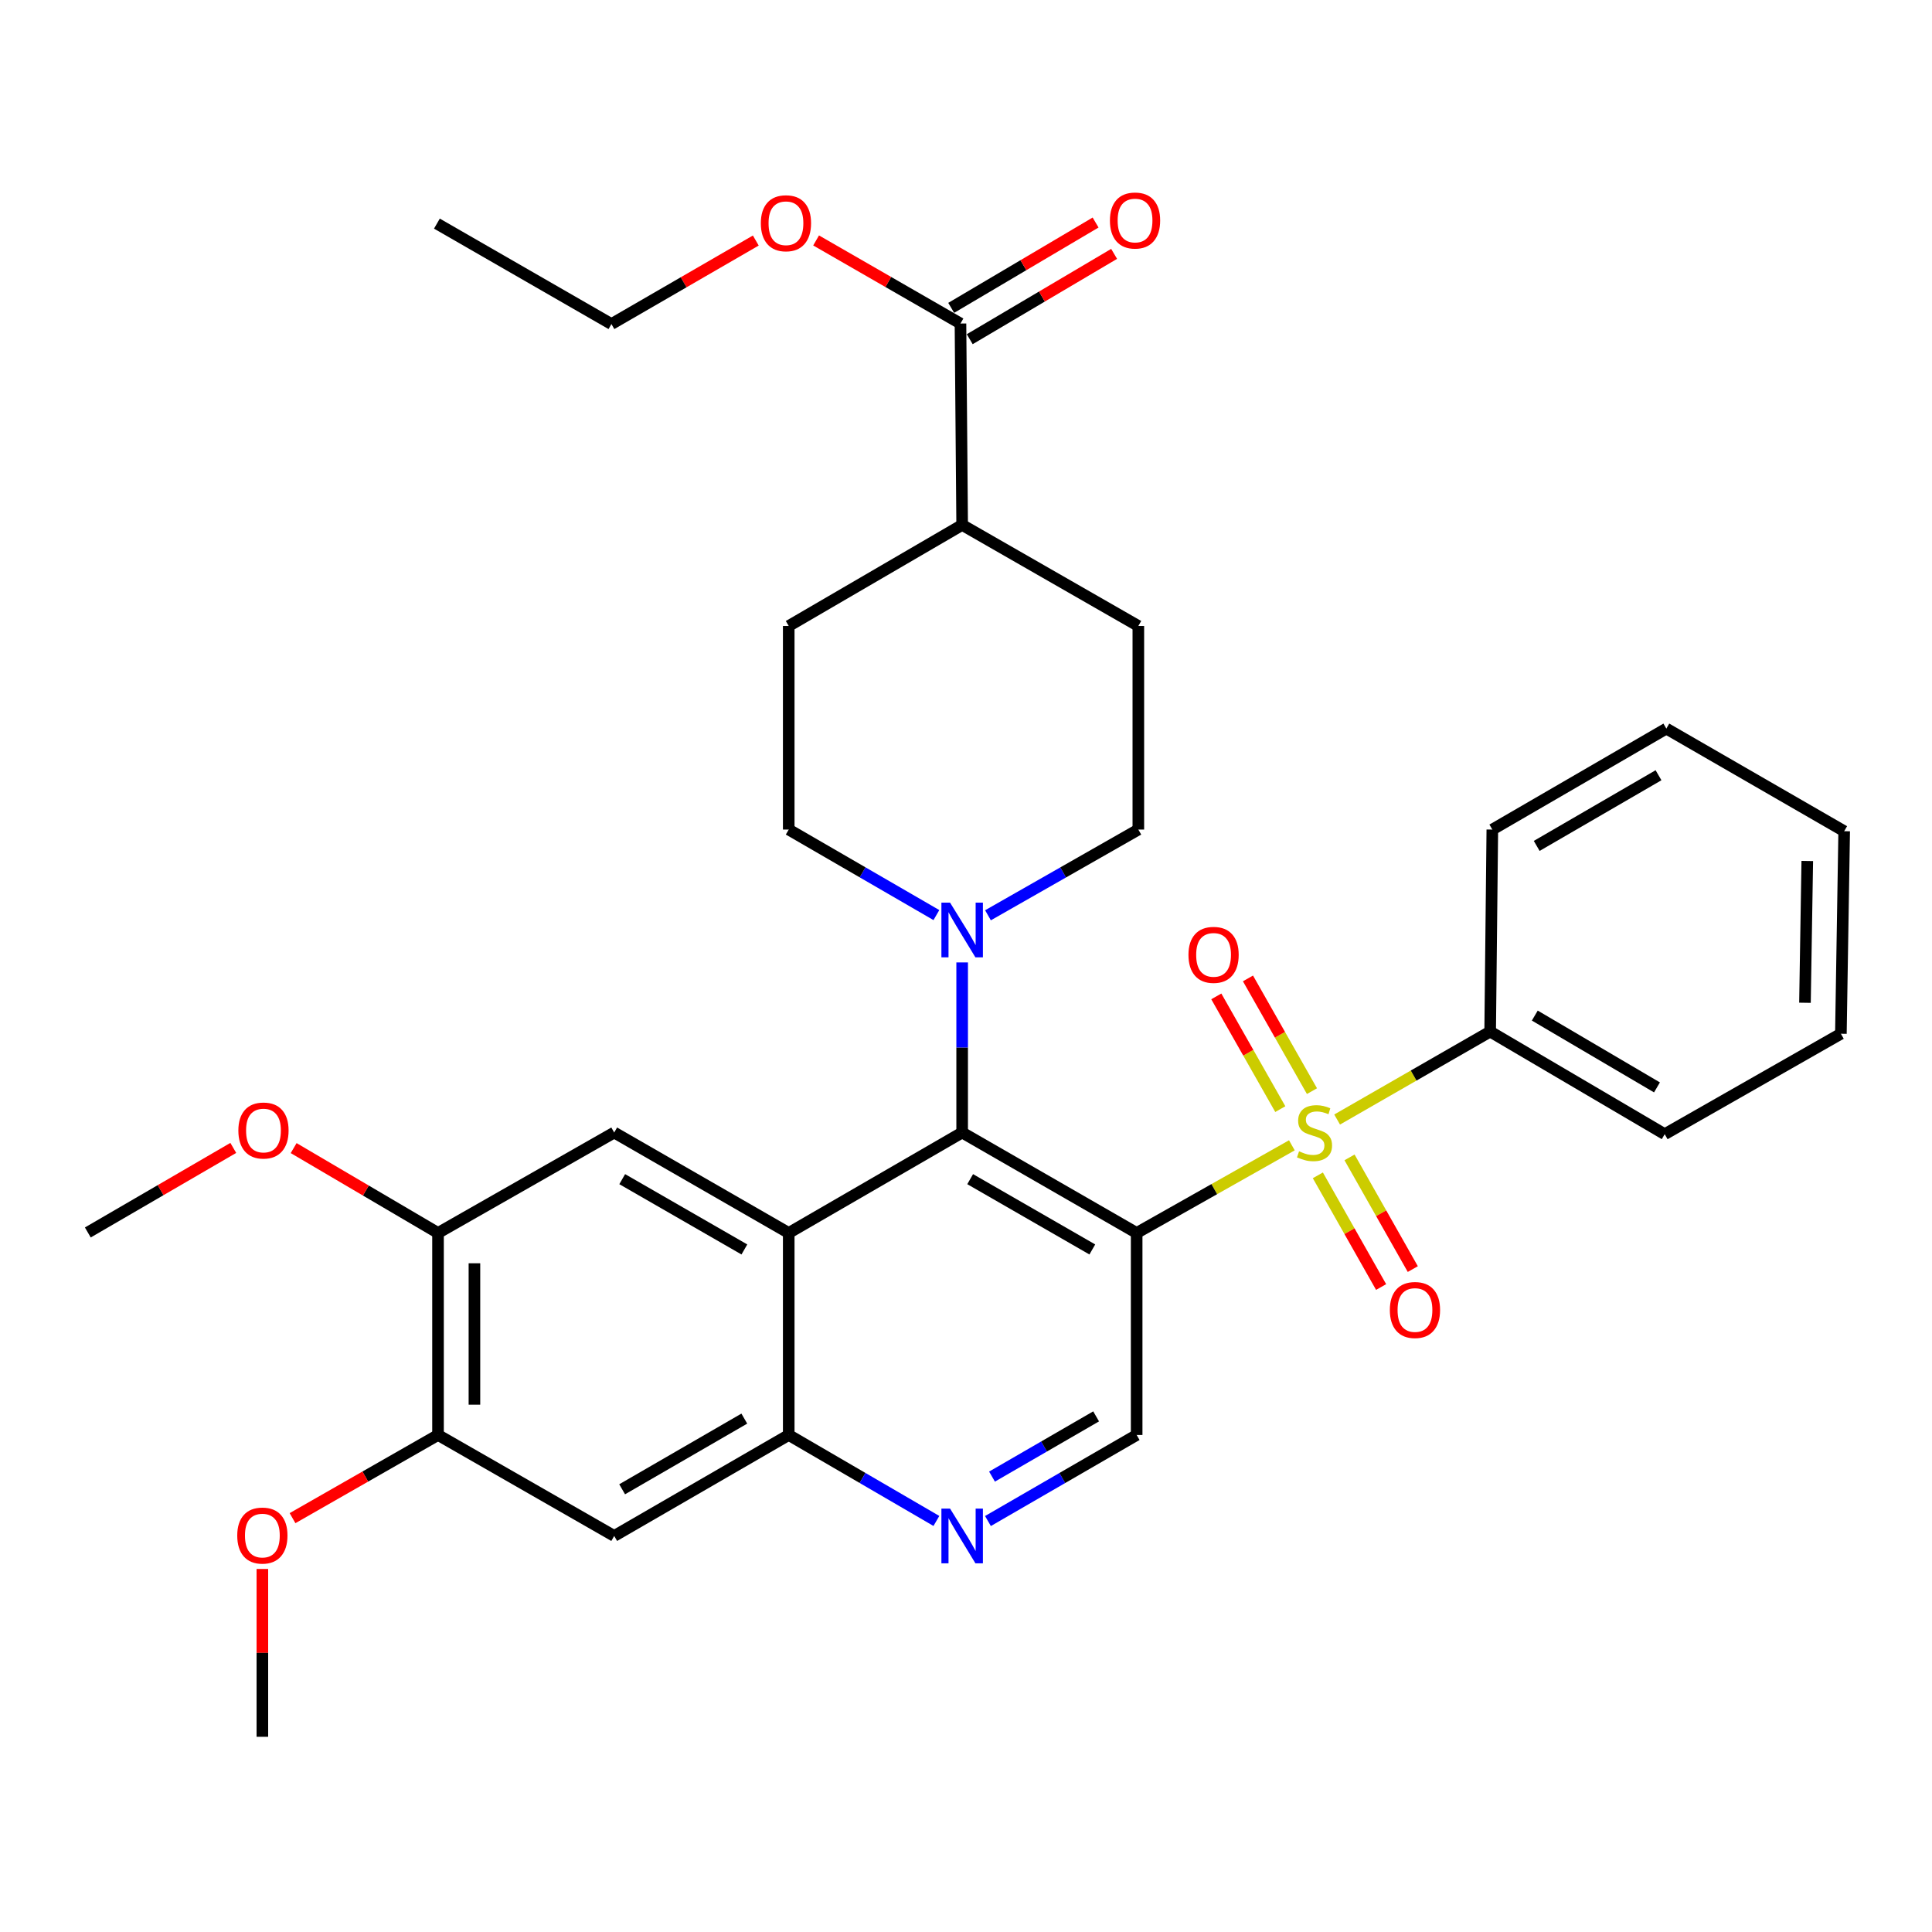 <?xml version='1.0' encoding='iso-8859-1'?>
<svg version='1.1' baseProfile='full'
              xmlns='http://www.w3.org/2000/svg'
                      xmlns:rdkit='http://www.rdkit.org/xml'
                      xmlns:xlink='http://www.w3.org/1999/xlink'
                  xml:space='preserve'
width='1000px' height='1000px' viewBox='0 0 1000 1000'>
<!-- END OF HEADER -->
<rect style='opacity:1.0;fill:#FFFFFF;stroke:none' width='1000' height='1000' x='0' y='0'> </rect>
<path class='bond-0' d='M 668.671,592.814 L 628.502,615.498' style='fill:none;fill-rule:evenodd;stroke:#CCCC00;stroke-width:6px;stroke-linecap:butt;stroke-linejoin:miter;stroke-opacity:1' />
<path class='bond-0' d='M 628.502,615.498 L 588.333,638.182' style='fill:none;fill-rule:evenodd;stroke:#000000;stroke-width:6px;stroke-linecap:butt;stroke-linejoin:miter;stroke-opacity:1' />
<path class='bond-12' d='M 682.117,608.355 L 698.49,637.259' style='fill:none;fill-rule:evenodd;stroke:#CCCC00;stroke-width:6px;stroke-linecap:butt;stroke-linejoin:miter;stroke-opacity:1' />
<path class='bond-12' d='M 698.49,637.259 L 714.863,666.163' style='fill:none;fill-rule:evenodd;stroke:#FF0000;stroke-width:6px;stroke-linecap:butt;stroke-linejoin:miter;stroke-opacity:1' />
<path class='bond-12' d='M 698.516,599.065 L 714.889,627.969' style='fill:none;fill-rule:evenodd;stroke:#CCCC00;stroke-width:6px;stroke-linecap:butt;stroke-linejoin:miter;stroke-opacity:1' />
<path class='bond-12' d='M 714.889,627.969 L 731.262,656.873' style='fill:none;fill-rule:evenodd;stroke:#FF0000;stroke-width:6px;stroke-linecap:butt;stroke-linejoin:miter;stroke-opacity:1' />
<path class='bond-13' d='M 679.072,564.775 L 662.509,535.6' style='fill:none;fill-rule:evenodd;stroke:#CCCC00;stroke-width:6px;stroke-linecap:butt;stroke-linejoin:miter;stroke-opacity:1' />
<path class='bond-13' d='M 662.509,535.6 L 645.947,506.425' style='fill:none;fill-rule:evenodd;stroke:#FF0000;stroke-width:6px;stroke-linecap:butt;stroke-linejoin:miter;stroke-opacity:1' />
<path class='bond-13' d='M 662.681,574.08 L 646.118,544.905' style='fill:none;fill-rule:evenodd;stroke:#CCCC00;stroke-width:6px;stroke-linecap:butt;stroke-linejoin:miter;stroke-opacity:1' />
<path class='bond-13' d='M 646.118,544.905 L 629.556,515.73' style='fill:none;fill-rule:evenodd;stroke:#FF0000;stroke-width:6px;stroke-linecap:butt;stroke-linejoin:miter;stroke-opacity:1' />
<path class='bond-14' d='M 692.096,579.468 L 731.699,556.705' style='fill:none;fill-rule:evenodd;stroke:#CCCC00;stroke-width:6px;stroke-linecap:butt;stroke-linejoin:miter;stroke-opacity:1' />
<path class='bond-14' d='M 731.699,556.705 L 771.303,533.943' style='fill:none;fill-rule:evenodd;stroke:#000000;stroke-width:6px;stroke-linecap:butt;stroke-linejoin:miter;stroke-opacity:1' />
<path class='bond-1' d='M 588.333,638.182 L 498.011,586.193' style='fill:none;fill-rule:evenodd;stroke:#000000;stroke-width:6px;stroke-linecap:butt;stroke-linejoin:miter;stroke-opacity:1' />
<path class='bond-1' d='M 565.383,646.719 L 502.157,610.327' style='fill:none;fill-rule:evenodd;stroke:#000000;stroke-width:6px;stroke-linecap:butt;stroke-linejoin:miter;stroke-opacity:1' />
<path class='bond-7' d='M 588.333,638.182 L 588.333,742.745' style='fill:none;fill-rule:evenodd;stroke:#000000;stroke-width:6px;stroke-linecap:butt;stroke-linejoin:miter;stroke-opacity:1' />
<path class='bond-2' d='M 498.011,586.193 L 408.243,638.182' style='fill:none;fill-rule:evenodd;stroke:#000000;stroke-width:6px;stroke-linecap:butt;stroke-linejoin:miter;stroke-opacity:1' />
<path class='bond-3' d='M 498.011,586.193 L 498.011,542.171' style='fill:none;fill-rule:evenodd;stroke:#000000;stroke-width:6px;stroke-linecap:butt;stroke-linejoin:miter;stroke-opacity:1' />
<path class='bond-3' d='M 498.011,542.171 L 498.011,498.149' style='fill:none;fill-rule:evenodd;stroke:#0000FF;stroke-width:6px;stroke-linecap:butt;stroke-linejoin:miter;stroke-opacity:1' />
<path class='bond-5' d='M 408.243,638.182 L 317.91,586.193' style='fill:none;fill-rule:evenodd;stroke:#000000;stroke-width:6px;stroke-linecap:butt;stroke-linejoin:miter;stroke-opacity:1' />
<path class='bond-5' d='M 385.291,646.719 L 322.058,610.327' style='fill:none;fill-rule:evenodd;stroke:#000000;stroke-width:6px;stroke-linecap:butt;stroke-linejoin:miter;stroke-opacity:1' />
<path class='bond-34' d='M 408.243,638.182 L 408.243,742.745' style='fill:none;fill-rule:evenodd;stroke:#000000;stroke-width:6px;stroke-linecap:butt;stroke-linejoin:miter;stroke-opacity:1' />
<path class='bond-15' d='M 484.677,473.646 L 446.46,451.513' style='fill:none;fill-rule:evenodd;stroke:#0000FF;stroke-width:6px;stroke-linecap:butt;stroke-linejoin:miter;stroke-opacity:1' />
<path class='bond-15' d='M 446.46,451.513 L 408.243,429.38' style='fill:none;fill-rule:evenodd;stroke:#000000;stroke-width:6px;stroke-linecap:butt;stroke-linejoin:miter;stroke-opacity:1' />
<path class='bond-16' d='M 511.375,473.749 L 550.289,451.565' style='fill:none;fill-rule:evenodd;stroke:#0000FF;stroke-width:6px;stroke-linecap:butt;stroke-linejoin:miter;stroke-opacity:1' />
<path class='bond-16' d='M 550.289,451.565 L 589.202,429.38' style='fill:none;fill-rule:evenodd;stroke:#000000;stroke-width:6px;stroke-linecap:butt;stroke-linejoin:miter;stroke-opacity:1' />
<path class='bond-4' d='M 408.243,742.745 L 446.458,764.993' style='fill:none;fill-rule:evenodd;stroke:#000000;stroke-width:6px;stroke-linecap:butt;stroke-linejoin:miter;stroke-opacity:1' />
<path class='bond-4' d='M 446.458,764.993 L 484.674,787.241' style='fill:none;fill-rule:evenodd;stroke:#0000FF;stroke-width:6px;stroke-linecap:butt;stroke-linejoin:miter;stroke-opacity:1' />
<path class='bond-8' d='M 408.243,742.745 L 317.91,795.006' style='fill:none;fill-rule:evenodd;stroke:#000000;stroke-width:6px;stroke-linecap:butt;stroke-linejoin:miter;stroke-opacity:1' />
<path class='bond-8' d='M 385.254,734.27 L 322.021,770.852' style='fill:none;fill-rule:evenodd;stroke:#000000;stroke-width:6px;stroke-linecap:butt;stroke-linejoin:miter;stroke-opacity:1' />
<path class='bond-9' d='M 317.91,586.193 L 226.718,638.182' style='fill:none;fill-rule:evenodd;stroke:#000000;stroke-width:6px;stroke-linecap:butt;stroke-linejoin:miter;stroke-opacity:1' />
<path class='bond-6' d='M 511.359,787.282 L 549.846,765.014' style='fill:none;fill-rule:evenodd;stroke:#0000FF;stroke-width:6px;stroke-linecap:butt;stroke-linejoin:miter;stroke-opacity:1' />
<path class='bond-6' d='M 549.846,765.014 L 588.333,742.745' style='fill:none;fill-rule:evenodd;stroke:#000000;stroke-width:6px;stroke-linecap:butt;stroke-linejoin:miter;stroke-opacity:1' />
<path class='bond-6' d='M 513.466,764.288 L 540.407,748.7' style='fill:none;fill-rule:evenodd;stroke:#0000FF;stroke-width:6px;stroke-linecap:butt;stroke-linejoin:miter;stroke-opacity:1' />
<path class='bond-6' d='M 540.407,748.7 L 567.348,733.112' style='fill:none;fill-rule:evenodd;stroke:#000000;stroke-width:6px;stroke-linecap:butt;stroke-linejoin:miter;stroke-opacity:1' />
<path class='bond-10' d='M 317.91,795.006 L 226.718,742.745' style='fill:none;fill-rule:evenodd;stroke:#000000;stroke-width:6px;stroke-linecap:butt;stroke-linejoin:miter;stroke-opacity:1' />
<path class='bond-22' d='M 226.718,638.182 L 189.356,616.218' style='fill:none;fill-rule:evenodd;stroke:#000000;stroke-width:6px;stroke-linecap:butt;stroke-linejoin:miter;stroke-opacity:1' />
<path class='bond-22' d='M 189.356,616.218 L 151.994,594.255' style='fill:none;fill-rule:evenodd;stroke:#FF0000;stroke-width:6px;stroke-linecap:butt;stroke-linejoin:miter;stroke-opacity:1' />
<path class='bond-36' d='M 226.718,638.182 L 226.718,742.745' style='fill:none;fill-rule:evenodd;stroke:#000000;stroke-width:6px;stroke-linecap:butt;stroke-linejoin:miter;stroke-opacity:1' />
<path class='bond-36' d='M 245.566,653.866 L 245.566,727.06' style='fill:none;fill-rule:evenodd;stroke:#000000;stroke-width:6px;stroke-linecap:butt;stroke-linejoin:miter;stroke-opacity:1' />
<path class='bond-23' d='M 226.718,742.745 L 189.067,764.27' style='fill:none;fill-rule:evenodd;stroke:#000000;stroke-width:6px;stroke-linecap:butt;stroke-linejoin:miter;stroke-opacity:1' />
<path class='bond-23' d='M 189.067,764.27 L 151.416,785.794' style='fill:none;fill-rule:evenodd;stroke:#FF0000;stroke-width:6px;stroke-linecap:butt;stroke-linejoin:miter;stroke-opacity:1' />
<path class='bond-11' d='M 497.141,167.459 L 498.011,271.708' style='fill:none;fill-rule:evenodd;stroke:#000000;stroke-width:6px;stroke-linecap:butt;stroke-linejoin:miter;stroke-opacity:1' />
<path class='bond-18' d='M 501.936,175.571 L 539.301,153.488' style='fill:none;fill-rule:evenodd;stroke:#000000;stroke-width:6px;stroke-linecap:butt;stroke-linejoin:miter;stroke-opacity:1' />
<path class='bond-18' d='M 539.301,153.488 L 576.667,131.404' style='fill:none;fill-rule:evenodd;stroke:#FF0000;stroke-width:6px;stroke-linecap:butt;stroke-linejoin:miter;stroke-opacity:1' />
<path class='bond-18' d='M 492.346,159.346 L 529.712,137.262' style='fill:none;fill-rule:evenodd;stroke:#000000;stroke-width:6px;stroke-linecap:butt;stroke-linejoin:miter;stroke-opacity:1' />
<path class='bond-18' d='M 529.712,137.262 L 567.077,115.178' style='fill:none;fill-rule:evenodd;stroke:#FF0000;stroke-width:6px;stroke-linecap:butt;stroke-linejoin:miter;stroke-opacity:1' />
<path class='bond-21' d='M 497.141,167.459 L 459.778,145.955' style='fill:none;fill-rule:evenodd;stroke:#000000;stroke-width:6px;stroke-linecap:butt;stroke-linejoin:miter;stroke-opacity:1' />
<path class='bond-21' d='M 459.778,145.955 L 422.414,124.451' style='fill:none;fill-rule:evenodd;stroke:#FF0000;stroke-width:6px;stroke-linecap:butt;stroke-linejoin:miter;stroke-opacity:1' />
<path class='bond-24' d='M 771.303,533.943 L 861.647,587.052' style='fill:none;fill-rule:evenodd;stroke:#000000;stroke-width:6px;stroke-linecap:butt;stroke-linejoin:miter;stroke-opacity:1' />
<path class='bond-24' d='M 794.406,525.661 L 857.647,562.837' style='fill:none;fill-rule:evenodd;stroke:#000000;stroke-width:6px;stroke-linecap:butt;stroke-linejoin:miter;stroke-opacity:1' />
<path class='bond-25' d='M 771.303,533.943 L 772.424,429.38' style='fill:none;fill-rule:evenodd;stroke:#000000;stroke-width:6px;stroke-linecap:butt;stroke-linejoin:miter;stroke-opacity:1' />
<path class='bond-20' d='M 408.243,429.38 L 408.243,324.01' style='fill:none;fill-rule:evenodd;stroke:#000000;stroke-width:6px;stroke-linecap:butt;stroke-linejoin:miter;stroke-opacity:1' />
<path class='bond-19' d='M 589.202,429.38 L 589.202,324.01' style='fill:none;fill-rule:evenodd;stroke:#000000;stroke-width:6px;stroke-linecap:butt;stroke-linejoin:miter;stroke-opacity:1' />
<path class='bond-17' d='M 498.011,271.708 L 589.202,324.01' style='fill:none;fill-rule:evenodd;stroke:#000000;stroke-width:6px;stroke-linecap:butt;stroke-linejoin:miter;stroke-opacity:1' />
<path class='bond-35' d='M 498.011,271.708 L 408.243,324.01' style='fill:none;fill-rule:evenodd;stroke:#000000;stroke-width:6px;stroke-linecap:butt;stroke-linejoin:miter;stroke-opacity:1' />
<path class='bond-26' d='M 391.199,124.5 L 353.837,146.116' style='fill:none;fill-rule:evenodd;stroke:#FF0000;stroke-width:6px;stroke-linecap:butt;stroke-linejoin:miter;stroke-opacity:1' />
<path class='bond-26' d='M 353.837,146.116 L 316.475,167.731' style='fill:none;fill-rule:evenodd;stroke:#000000;stroke-width:6px;stroke-linecap:butt;stroke-linejoin:miter;stroke-opacity:1' />
<path class='bond-27' d='M 120.745,594.157 L 83.1,616.039' style='fill:none;fill-rule:evenodd;stroke:#FF0000;stroke-width:6px;stroke-linecap:butt;stroke-linejoin:miter;stroke-opacity:1' />
<path class='bond-27' d='M 83.1,616.039 L 45.455,637.92' style='fill:none;fill-rule:evenodd;stroke:#000000;stroke-width:6px;stroke-linecap:butt;stroke-linejoin:miter;stroke-opacity:1' />
<path class='bond-28' d='M 135.798,812.089 L 135.798,855.525' style='fill:none;fill-rule:evenodd;stroke:#FF0000;stroke-width:6px;stroke-linecap:butt;stroke-linejoin:miter;stroke-opacity:1' />
<path class='bond-28' d='M 135.798,855.525 L 135.798,898.962' style='fill:none;fill-rule:evenodd;stroke:#000000;stroke-width:6px;stroke-linecap:butt;stroke-linejoin:miter;stroke-opacity:1' />
<path class='bond-31' d='M 861.647,587.052 L 952.839,535.063' style='fill:none;fill-rule:evenodd;stroke:#000000;stroke-width:6px;stroke-linecap:butt;stroke-linejoin:miter;stroke-opacity:1' />
<path class='bond-30' d='M 772.424,429.38 L 862.495,377.119' style='fill:none;fill-rule:evenodd;stroke:#000000;stroke-width:6px;stroke-linecap:butt;stroke-linejoin:miter;stroke-opacity:1' />
<path class='bond-30' d='M 795.393,437.843 L 858.443,401.261' style='fill:none;fill-rule:evenodd;stroke:#000000;stroke-width:6px;stroke-linecap:butt;stroke-linejoin:miter;stroke-opacity:1' />
<path class='bond-29' d='M 316.475,167.731 L 226.142,115.742' style='fill:none;fill-rule:evenodd;stroke:#000000;stroke-width:6px;stroke-linecap:butt;stroke-linejoin:miter;stroke-opacity:1' />
<path class='bond-32' d='M 862.495,377.119 L 954.545,430.228' style='fill:none;fill-rule:evenodd;stroke:#000000;stroke-width:6px;stroke-linecap:butt;stroke-linejoin:miter;stroke-opacity:1' />
<path class='bond-33' d='M 952.839,535.063 L 954.545,430.228' style='fill:none;fill-rule:evenodd;stroke:#000000;stroke-width:6px;stroke-linecap:butt;stroke-linejoin:miter;stroke-opacity:1' />
<path class='bond-33' d='M 934.249,519.031 L 935.444,445.646' style='fill:none;fill-rule:evenodd;stroke:#000000;stroke-width:6px;stroke-linecap:butt;stroke-linejoin:miter;stroke-opacity:1' />
<path  class='atom-0' d='M 672.394 595.913
Q 672.714 596.033, 674.034 596.593
Q 675.354 597.153, 676.794 597.513
Q 678.274 597.833, 679.714 597.833
Q 682.394 597.833, 683.954 596.553
Q 685.514 595.233, 685.514 592.953
Q 685.514 591.393, 684.714 590.433
Q 683.954 589.473, 682.754 588.953
Q 681.554 588.433, 679.554 587.833
Q 677.034 587.073, 675.514 586.353
Q 674.034 585.633, 672.954 584.113
Q 671.914 582.593, 671.914 580.033
Q 671.914 576.473, 674.314 574.273
Q 676.754 572.073, 681.554 572.073
Q 684.834 572.073, 688.554 573.633
L 687.634 576.713
Q 684.234 575.313, 681.674 575.313
Q 678.914 575.313, 677.394 576.473
Q 675.874 577.593, 675.914 579.553
Q 675.914 581.073, 676.674 581.993
Q 677.474 582.913, 678.594 583.433
Q 679.754 583.953, 681.674 584.553
Q 684.234 585.353, 685.754 586.153
Q 687.274 586.953, 688.354 588.593
Q 689.474 590.193, 689.474 592.953
Q 689.474 596.873, 686.834 598.993
Q 684.234 601.073, 679.874 601.073
Q 677.354 601.073, 675.434 600.513
Q 673.554 599.993, 671.314 599.073
L 672.394 595.913
' fill='#CCCC00'/>
<path  class='atom-4' d='M 491.751 467.208
L 501.031 482.208
Q 501.951 483.688, 503.431 486.368
Q 504.911 489.048, 504.991 489.208
L 504.991 467.208
L 508.751 467.208
L 508.751 495.528
L 504.871 495.528
L 494.911 479.128
Q 493.751 477.208, 492.511 475.008
Q 491.311 472.808, 490.951 472.128
L 490.951 495.528
L 487.271 495.528
L 487.271 467.208
L 491.751 467.208
' fill='#0000FF'/>
<path  class='atom-7' d='M 491.751 780.846
L 501.031 795.846
Q 501.951 797.326, 503.431 800.006
Q 504.911 802.686, 504.991 802.846
L 504.991 780.846
L 508.751 780.846
L 508.751 809.166
L 504.871 809.166
L 494.911 792.766
Q 493.751 790.846, 492.511 788.646
Q 491.311 786.446, 490.951 785.766
L 490.951 809.166
L 487.271 809.166
L 487.271 780.846
L 491.751 780.846
' fill='#0000FF'/>
<path  class='atom-13' d='M 719.383 678.051
Q 719.383 671.251, 722.743 667.451
Q 726.103 663.651, 732.383 663.651
Q 738.663 663.651, 742.023 667.451
Q 745.383 671.251, 745.383 678.051
Q 745.383 684.931, 741.983 688.851
Q 738.583 692.731, 732.383 692.731
Q 726.143 692.731, 722.743 688.851
Q 719.383 684.971, 719.383 678.051
M 732.383 689.531
Q 736.703 689.531, 739.023 686.651
Q 741.383 683.731, 741.383 678.051
Q 741.383 672.491, 739.023 669.691
Q 736.703 666.851, 732.383 666.851
Q 728.063 666.851, 725.703 669.651
Q 723.383 672.451, 723.383 678.051
Q 723.383 683.771, 725.703 686.651
Q 728.063 689.531, 732.383 689.531
' fill='#FF0000'/>
<path  class='atom-14' d='M 615.144 494.233
Q 615.144 487.433, 618.504 483.633
Q 621.864 479.833, 628.144 479.833
Q 634.424 479.833, 637.784 483.633
Q 641.144 487.433, 641.144 494.233
Q 641.144 501.113, 637.744 505.033
Q 634.344 508.913, 628.144 508.913
Q 621.904 508.913, 618.504 505.033
Q 615.144 501.153, 615.144 494.233
M 628.144 505.713
Q 632.464 505.713, 634.784 502.833
Q 637.144 499.913, 637.144 494.233
Q 637.144 488.673, 634.784 485.873
Q 632.464 483.033, 628.144 483.033
Q 623.824 483.033, 621.464 485.833
Q 619.144 488.633, 619.144 494.233
Q 619.144 499.953, 621.464 502.833
Q 623.824 505.713, 628.144 505.713
' fill='#FF0000'/>
<path  class='atom-19' d='M 574.496 114.137
Q 574.496 107.337, 577.856 103.537
Q 581.216 99.737, 587.496 99.737
Q 593.776 99.737, 597.136 103.537
Q 600.496 107.337, 600.496 114.137
Q 600.496 121.017, 597.096 124.937
Q 593.696 128.817, 587.496 128.817
Q 581.256 128.817, 577.856 124.937
Q 574.496 121.057, 574.496 114.137
M 587.496 125.617
Q 591.816 125.617, 594.136 122.737
Q 596.496 119.817, 596.496 114.137
Q 596.496 108.577, 594.136 105.777
Q 591.816 102.937, 587.496 102.937
Q 583.176 102.937, 580.816 105.737
Q 578.496 108.537, 578.496 114.137
Q 578.496 119.857, 580.816 122.737
Q 583.176 125.617, 587.496 125.617
' fill='#FF0000'/>
<path  class='atom-22' d='M 393.808 115.55
Q 393.808 108.75, 397.168 104.95
Q 400.528 101.15, 406.808 101.15
Q 413.088 101.15, 416.448 104.95
Q 419.808 108.75, 419.808 115.55
Q 419.808 122.43, 416.408 126.35
Q 413.008 130.23, 406.808 130.23
Q 400.568 130.23, 397.168 126.35
Q 393.808 122.47, 393.808 115.55
M 406.808 127.03
Q 411.128 127.03, 413.448 124.15
Q 415.808 121.23, 415.808 115.55
Q 415.808 109.99, 413.448 107.19
Q 411.128 104.35, 406.808 104.35
Q 402.488 104.35, 400.128 107.15
Q 397.808 109.95, 397.808 115.55
Q 397.808 121.27, 400.128 124.15
Q 402.488 127.03, 406.808 127.03
' fill='#FF0000'/>
<path  class='atom-23' d='M 123.374 585.153
Q 123.374 578.353, 126.734 574.553
Q 130.094 570.753, 136.374 570.753
Q 142.654 570.753, 146.014 574.553
Q 149.374 578.353, 149.374 585.153
Q 149.374 592.033, 145.974 595.953
Q 142.574 599.833, 136.374 599.833
Q 130.134 599.833, 126.734 595.953
Q 123.374 592.073, 123.374 585.153
M 136.374 596.633
Q 140.694 596.633, 143.014 593.753
Q 145.374 590.833, 145.374 585.153
Q 145.374 579.593, 143.014 576.793
Q 140.694 573.953, 136.374 573.953
Q 132.054 573.953, 129.694 576.753
Q 127.374 579.553, 127.374 585.153
Q 127.374 590.873, 129.694 593.753
Q 132.054 596.633, 136.374 596.633
' fill='#FF0000'/>
<path  class='atom-24' d='M 122.798 794.803
Q 122.798 788.003, 126.158 784.203
Q 129.518 780.403, 135.798 780.403
Q 142.078 780.403, 145.438 784.203
Q 148.798 788.003, 148.798 794.803
Q 148.798 801.683, 145.398 805.603
Q 141.998 809.483, 135.798 809.483
Q 129.558 809.483, 126.158 805.603
Q 122.798 801.723, 122.798 794.803
M 135.798 806.283
Q 140.118 806.283, 142.438 803.403
Q 144.798 800.483, 144.798 794.803
Q 144.798 789.243, 142.438 786.443
Q 140.118 783.603, 135.798 783.603
Q 131.478 783.603, 129.118 786.403
Q 126.798 789.203, 126.798 794.803
Q 126.798 800.523, 129.118 803.403
Q 131.478 806.283, 135.798 806.283
' fill='#FF0000'/>
</svg>
